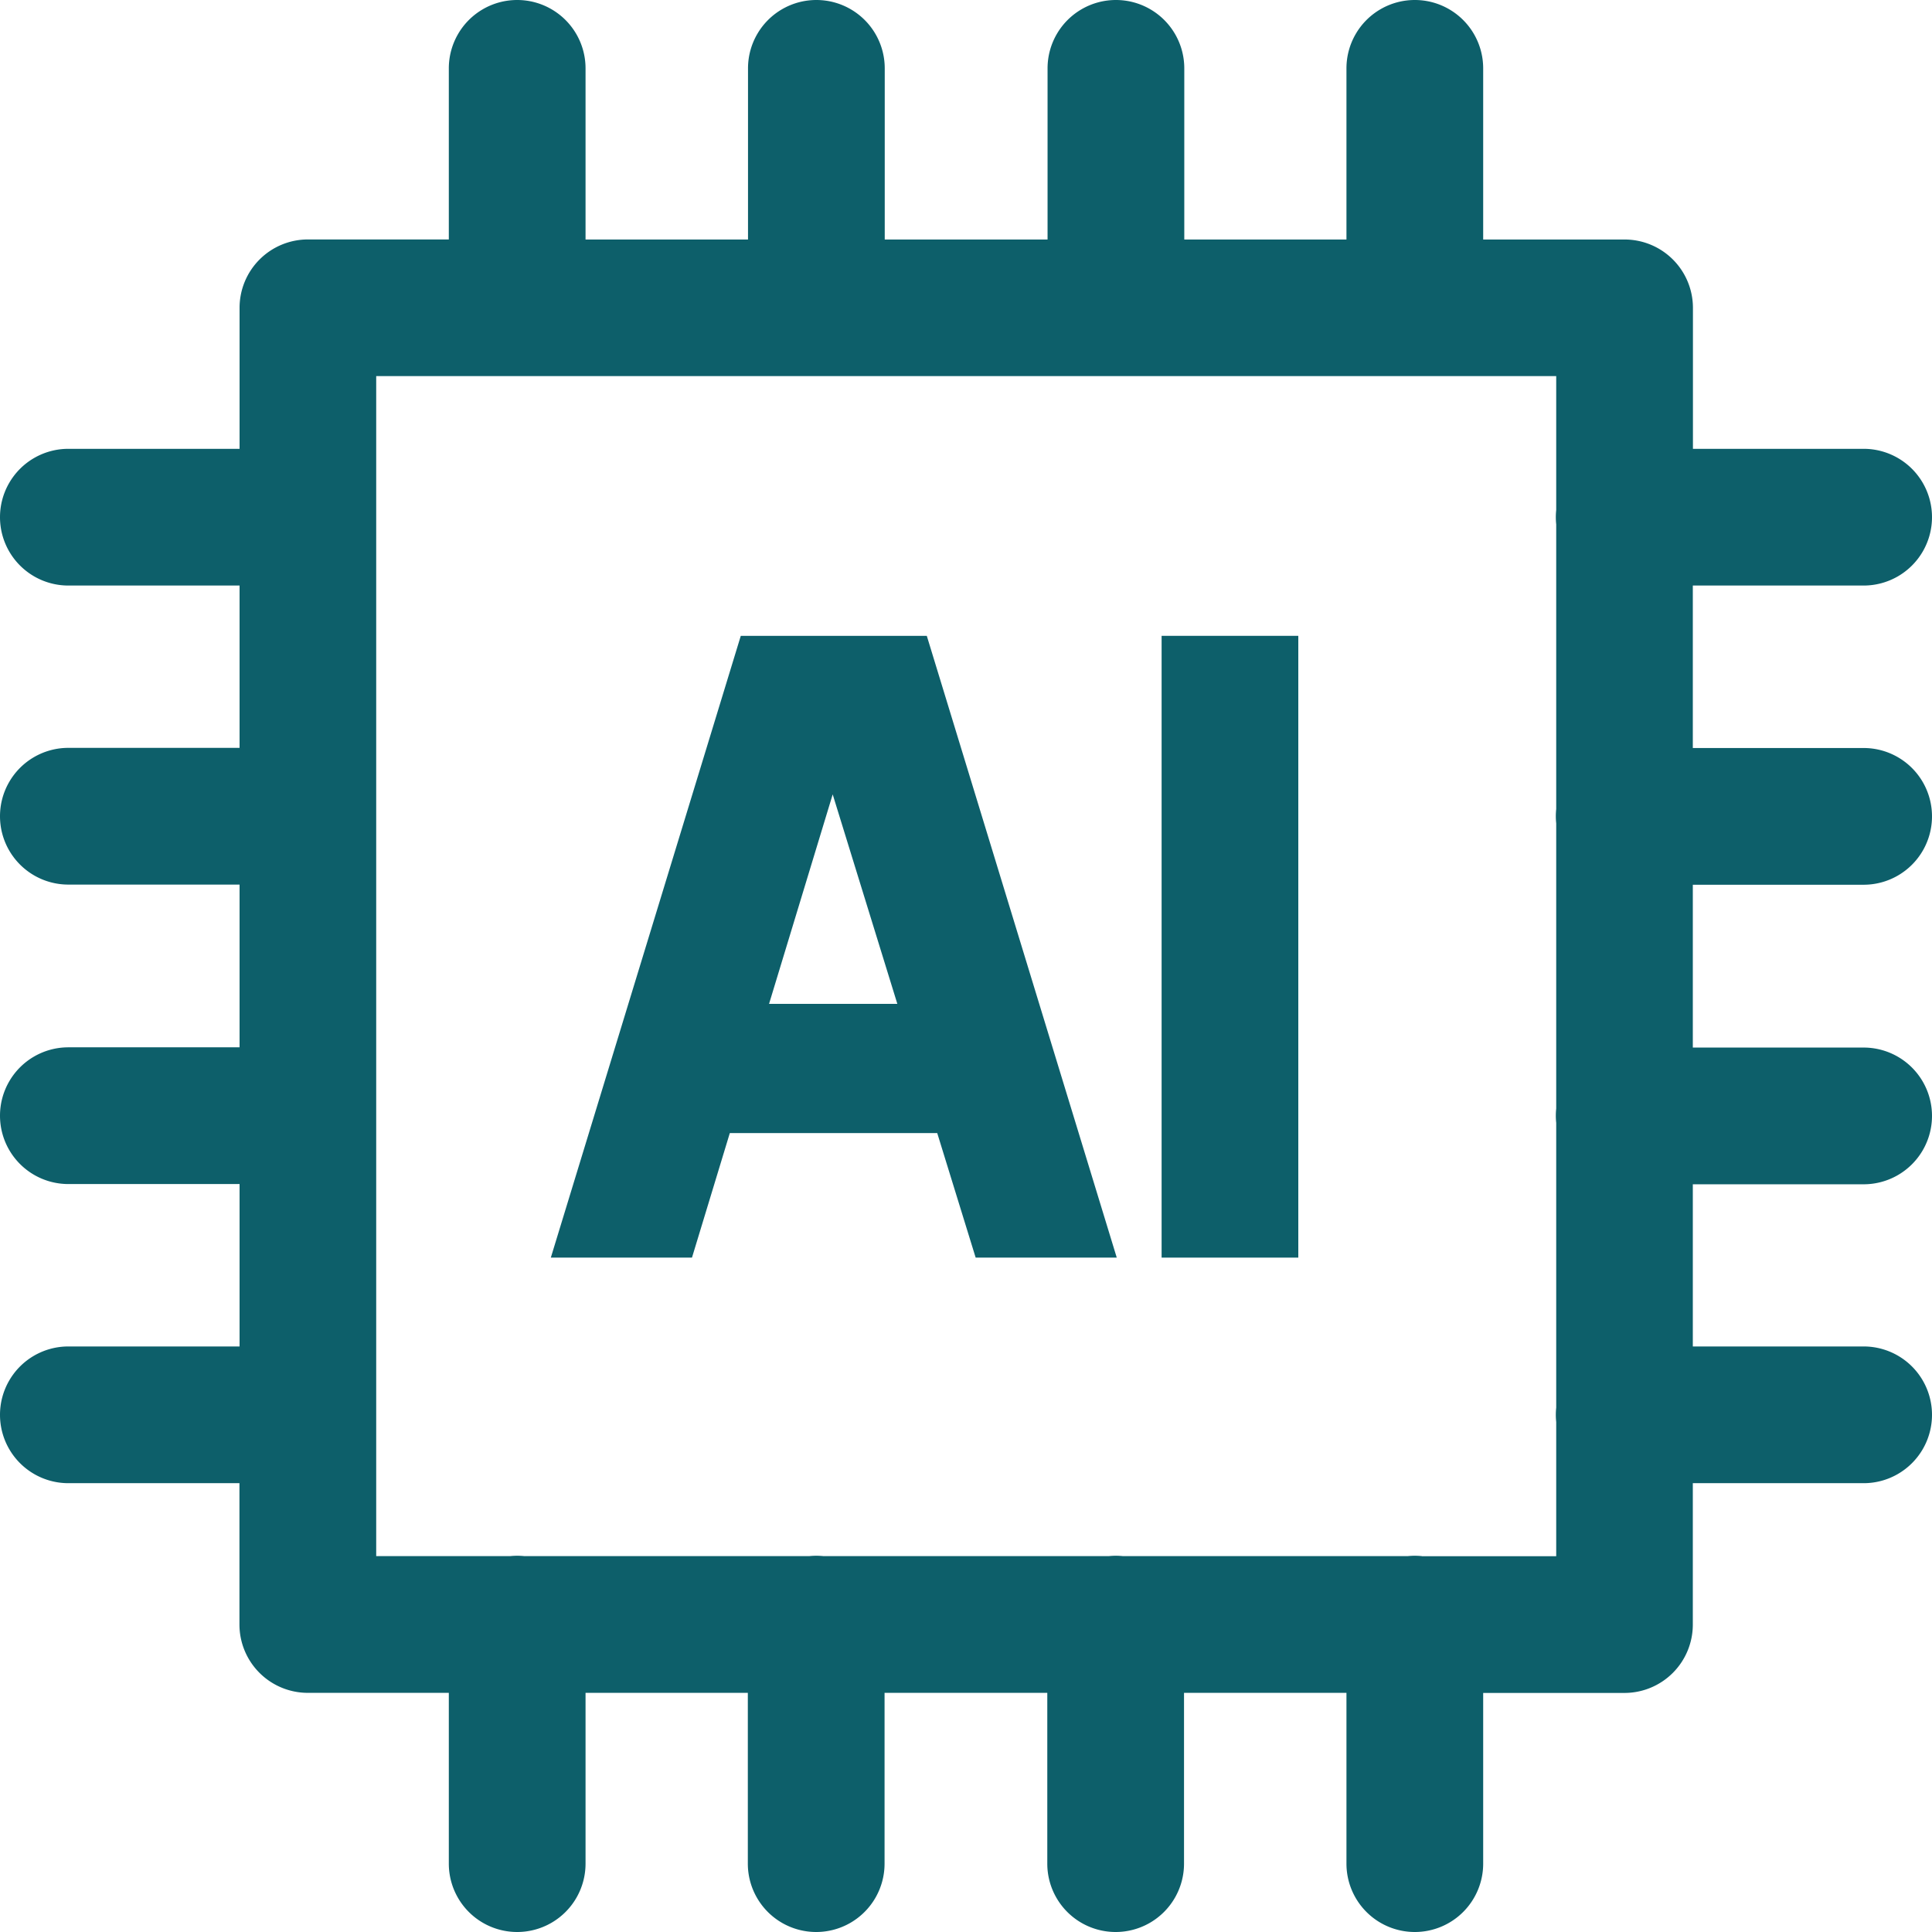 <svg id="Group_3238" data-name="Group 3238" xmlns="http://www.w3.org/2000/svg" xmlns:xlink="http://www.w3.org/1999/xlink" width="65" height="65" viewBox="0 0 65 65">
  <defs>
    <clipPath id="clip-path">
      <rect id="Rectangle_836" data-name="Rectangle 836" width="65" height="65" fill="#0d5f6a"/>
    </clipPath>
  </defs>
  <g id="Group_3237" data-name="Group 3237" clip-path="url(#clip-path)">
    <path id="Path_3911" data-name="Path 3911" d="M47.6,65a2.3,2.3,0,0,1-2.3-2.3V56.954H39.835V62.7a2.3,2.3,0,1,1-4.6,0V56.954H29.76V62.7a2.3,2.3,0,1,1-4.6,0V56.954H19.7V62.7a2.3,2.3,0,1,1-4.6,0V56.954H10.356a2.3,2.3,0,0,1-2.3-2.3V49.9H2.3a2.3,2.3,0,0,1,0-4.6h5.76V39.836H2.3a2.3,2.3,0,0,1,0-4.6h5.76V29.761H2.3a2.3,2.3,0,1,1,0-4.6h5.76V19.7H2.3a2.3,2.3,0,0,1,0-4.6h5.76V10.356a2.3,2.3,0,0,1,2.3-2.3H15.1V2.3a2.3,2.3,0,1,1,4.6,0V8.058h5.466V2.3a2.3,2.3,0,1,1,4.6,0V8.058h5.478V2.3a2.3,2.3,0,1,1,4.6,0V8.058H45.3V2.3a2.3,2.3,0,1,1,4.6,0V8.058h4.757a2.3,2.3,0,0,1,2.3,2.3V15.1H62.7a2.3,2.3,0,1,1,0,4.6H56.953v5.466H62.7a2.3,2.3,0,1,1,0,4.6H56.953v5.478H62.7a2.3,2.3,0,1,1,0,4.6H56.953V45.3H62.7a2.3,2.3,0,1,1,0,4.6H56.953v4.757a2.3,2.3,0,0,1-2.3,2.3H49.9V62.7A2.3,2.3,0,0,1,47.6,65m.239-12.643h4.518V47.84a2.232,2.232,0,0,1,0-.479V37.777a2.232,2.232,0,0,1,0-.479V27.7a2.232,2.232,0,0,1,0-.479V17.639a2.232,2.232,0,0,1,0-.479V12.654h-39.7v39.7h4.505a2.332,2.332,0,0,1,.478,0h9.585a2.332,2.332,0,0,1,.478,0h9.6a2.332,2.332,0,0,1,.478,0H47.36a2.332,2.332,0,0,1,.478,0" transform="translate(0)" fill="#0d5f6a"/>
    <path id="Path_3912" data-name="Path 3912" d="M45.944,57.455l-1.293-4.19H37.673L36.4,57.455H31.651l6.391-20.919H44.3l6.391,20.919Zm-2.635-8.537L41.134,41.87l-2.141,7.048Z" transform="translate(-13.119 -15.144)" fill="#0d5f6a"/>
    <rect id="Rectangle_835" data-name="Rectangle 835" width="4.599" height="20.919" transform="translate(39.081 21.392)" fill="#0d5f6a"/>
  </g>
</svg>
